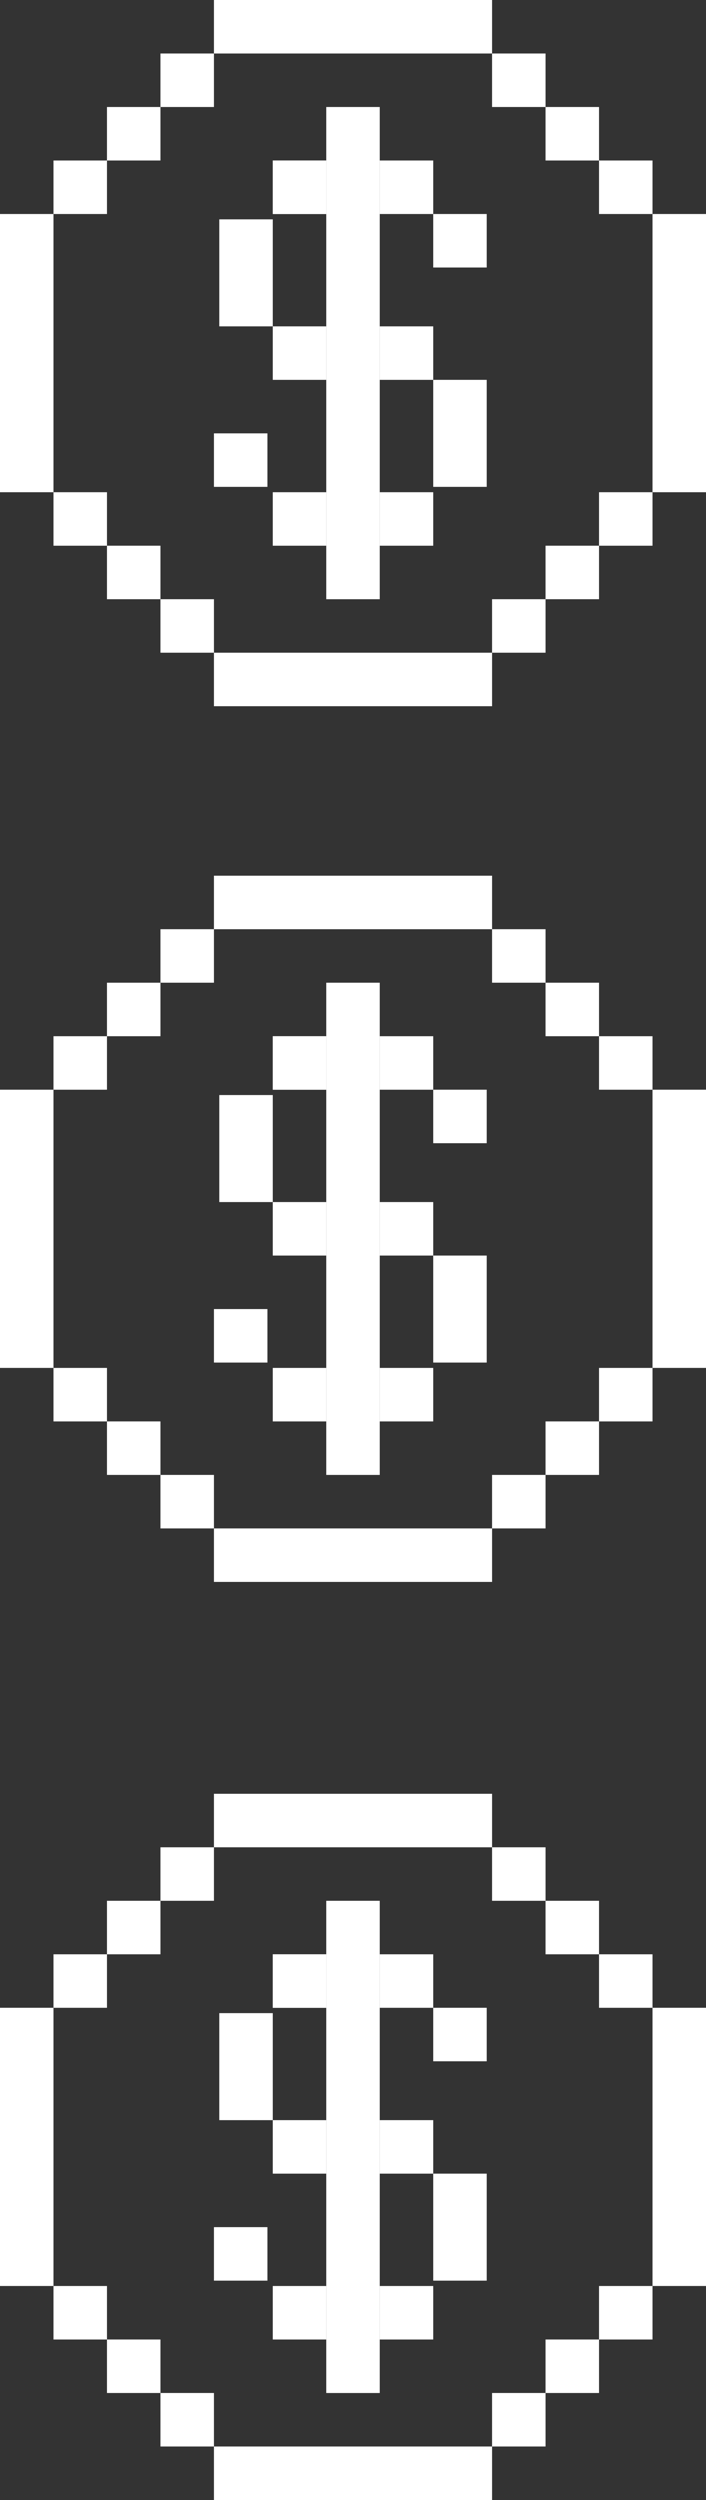 <?xml version="1.0" encoding="UTF-8"?> <svg xmlns="http://www.w3.org/2000/svg" width="50" height="177" viewBox="0 0 50 177" fill="none"><rect x="0" y="0" width="50" height="177" fill="#333333" stroke="none"/> <rect x="15.152" width="19.697" height="3.788" fill="white"></rect> <rect x="15.152" y="46.212" width="19.697" height="3.788" fill="white"></rect> <rect x="11.364" y="3.788" width="3.788" height="3.788" fill="white"></rect> <rect x="11.364" y="42.424" width="3.788" height="3.788" fill="white"></rect> <rect x="7.576" y="7.576" width="3.788" height="3.788" fill="white"></rect> <rect x="7.576" y="38.636" width="3.788" height="3.788" fill="white"></rect> <rect x="3.788" y="11.364" width="3.788" height="3.788" fill="white"></rect> <rect x="3.788" y="34.849" width="3.788" height="3.788" fill="white"></rect> <rect y="15.152" width="3.788" height="19.697" fill="white"></rect> <rect x="46.212" y="15.152" width="3.788" height="19.697" fill="white"></rect> <rect x="34.849" y="3.788" width="3.788" height="3.788" fill="white"></rect> <rect x="23.106" y="7.576" width="3.788" height="34.849" fill="white"></rect> <rect x="34.849" y="42.424" width="3.788" height="3.788" fill="white"></rect> <rect x="38.636" y="7.576" width="3.788" height="3.788" fill="white"></rect> <rect x="26.894" y="11.364" width="3.788" height="3.788" fill="white"></rect> <rect x="26.894" y="23.106" width="3.788" height="3.788" fill="white"></rect> <rect x="26.894" y="34.849" width="3.788" height="3.788" fill="white"></rect> <rect x="30.682" y="15.152" width="3.788" height="3.788" fill="white"></rect> <rect x="15.152" y="30.682" width="3.788" height="3.788" fill="white"></rect> <rect x="19.318" y="11.364" width="3.788" height="3.788" fill="white"></rect> <rect x="19.318" y="11.364" width="3.788" height="3.788" fill="white"></rect> <rect x="19.318" y="23.106" width="3.788" height="3.788" fill="white"></rect> <rect x="19.318" y="34.849" width="3.788" height="3.788" fill="white"></rect> <rect x="15.53" y="15.53" width="3.788" height="7.576" fill="white"></rect> <rect x="30.682" y="26.894" width="3.788" height="7.576" fill="white"></rect> <rect x="38.636" y="38.636" width="3.788" height="3.788" fill="white"></rect> <rect x="42.424" y="11.364" width="3.788" height="3.788" fill="white"></rect> <rect x="42.424" y="34.849" width="3.788" height="3.788" fill="white"></rect> <rect x="15.152" y="62" width="19.697" height="3.788" fill="white"></rect> <rect x="15.152" y="108.212" width="19.697" height="3.788" fill="white"></rect> <rect x="11.364" y="65.788" width="3.788" height="3.788" fill="white"></rect> <rect x="11.364" y="104.424" width="3.788" height="3.788" fill="white"></rect> <rect x="7.576" y="69.576" width="3.788" height="3.788" fill="white"></rect> <rect x="7.576" y="100.636" width="3.788" height="3.788" fill="white"></rect> <rect x="3.788" y="73.364" width="3.788" height="3.788" fill="white"></rect> <rect x="3.788" y="96.849" width="3.788" height="3.788" fill="white"></rect> <rect y="77.151" width="3.788" height="19.697" fill="white"></rect> <rect x="46.212" y="77.151" width="3.788" height="19.697" fill="white"></rect> <rect x="34.849" y="65.788" width="3.788" height="3.788" fill="white"></rect> <rect x="23.106" y="69.576" width="3.788" height="34.849" fill="white"></rect> <rect x="34.849" y="104.424" width="3.788" height="3.788" fill="white"></rect> <rect x="38.636" y="69.576" width="3.788" height="3.788" fill="white"></rect> <rect x="26.894" y="73.364" width="3.788" height="3.788" fill="white"></rect> <rect x="26.894" y="85.106" width="3.788" height="3.788" fill="white"></rect> <rect x="26.894" y="96.849" width="3.788" height="3.788" fill="white"></rect> <rect x="30.682" y="77.151" width="3.788" height="3.788" fill="white"></rect> <rect x="15.152" y="92.682" width="3.788" height="3.788" fill="white"></rect> <rect x="19.318" y="73.364" width="3.788" height="3.788" fill="white"></rect> <rect x="19.318" y="73.364" width="3.788" height="3.788" fill="white"></rect> <rect x="19.318" y="85.106" width="3.788" height="3.788" fill="white"></rect> <rect x="19.318" y="96.849" width="3.788" height="3.788" fill="white"></rect> <rect x="15.53" y="77.53" width="3.788" height="7.576" fill="white"></rect> <rect x="30.682" y="88.894" width="3.788" height="7.576" fill="white"></rect> <rect x="38.636" y="100.636" width="3.788" height="3.788" fill="white"></rect> <rect x="42.424" y="73.364" width="3.788" height="3.788" fill="white"></rect> <rect x="42.424" y="96.849" width="3.788" height="3.788" fill="white"></rect> <rect x="15.152" y="127" width="19.697" height="3.788" fill="white"></rect> <rect x="15.152" y="173.212" width="19.697" height="3.788" fill="white"></rect> <rect x="11.364" y="130.788" width="3.788" height="3.788" fill="white"></rect> <rect x="11.364" y="169.424" width="3.788" height="3.788" fill="white"></rect> <rect x="7.576" y="134.576" width="3.788" height="3.788" fill="white"></rect> <rect x="7.576" y="165.636" width="3.788" height="3.788" fill="white"></rect> <rect x="3.788" y="138.364" width="3.788" height="3.788" fill="white"></rect> <rect x="3.788" y="161.849" width="3.788" height="3.788" fill="white"></rect> <rect y="142.151" width="3.788" height="19.697" fill="white"></rect> <rect x="46.212" y="142.151" width="3.788" height="19.697" fill="white"></rect> <rect x="34.849" y="130.788" width="3.788" height="3.788" fill="white"></rect> <rect x="23.106" y="134.576" width="3.788" height="34.849" fill="white"></rect> <rect x="34.849" y="169.424" width="3.788" height="3.788" fill="white"></rect> <rect x="38.636" y="134.576" width="3.788" height="3.788" fill="white"></rect> <rect x="26.894" y="138.364" width="3.788" height="3.788" fill="white"></rect> <rect x="26.894" y="150.106" width="3.788" height="3.788" fill="white"></rect> <rect x="26.894" y="161.849" width="3.788" height="3.788" fill="white"></rect> <rect x="30.682" y="142.151" width="3.788" height="3.788" fill="white"></rect> <rect x="15.152" y="157.682" width="3.788" height="3.788" fill="white"></rect> <rect x="19.318" y="138.364" width="3.788" height="3.788" fill="white"></rect> <rect x="19.318" y="138.364" width="3.788" height="3.788" fill="white"></rect> <rect x="19.318" y="150.106" width="3.788" height="3.788" fill="white"></rect> <rect x="19.318" y="161.849" width="3.788" height="3.788" fill="white"></rect> <rect x="15.53" y="142.53" width="3.788" height="7.576" fill="white"></rect> <rect x="30.682" y="153.894" width="3.788" height="7.576" fill="white"></rect> <rect x="38.636" y="165.636" width="3.788" height="3.788" fill="white"></rect> <rect x="42.424" y="138.364" width="3.788" height="3.788" fill="white"></rect> <rect x="42.424" y="161.849" width="3.788" height="3.788" fill="white"></rect> </svg> 